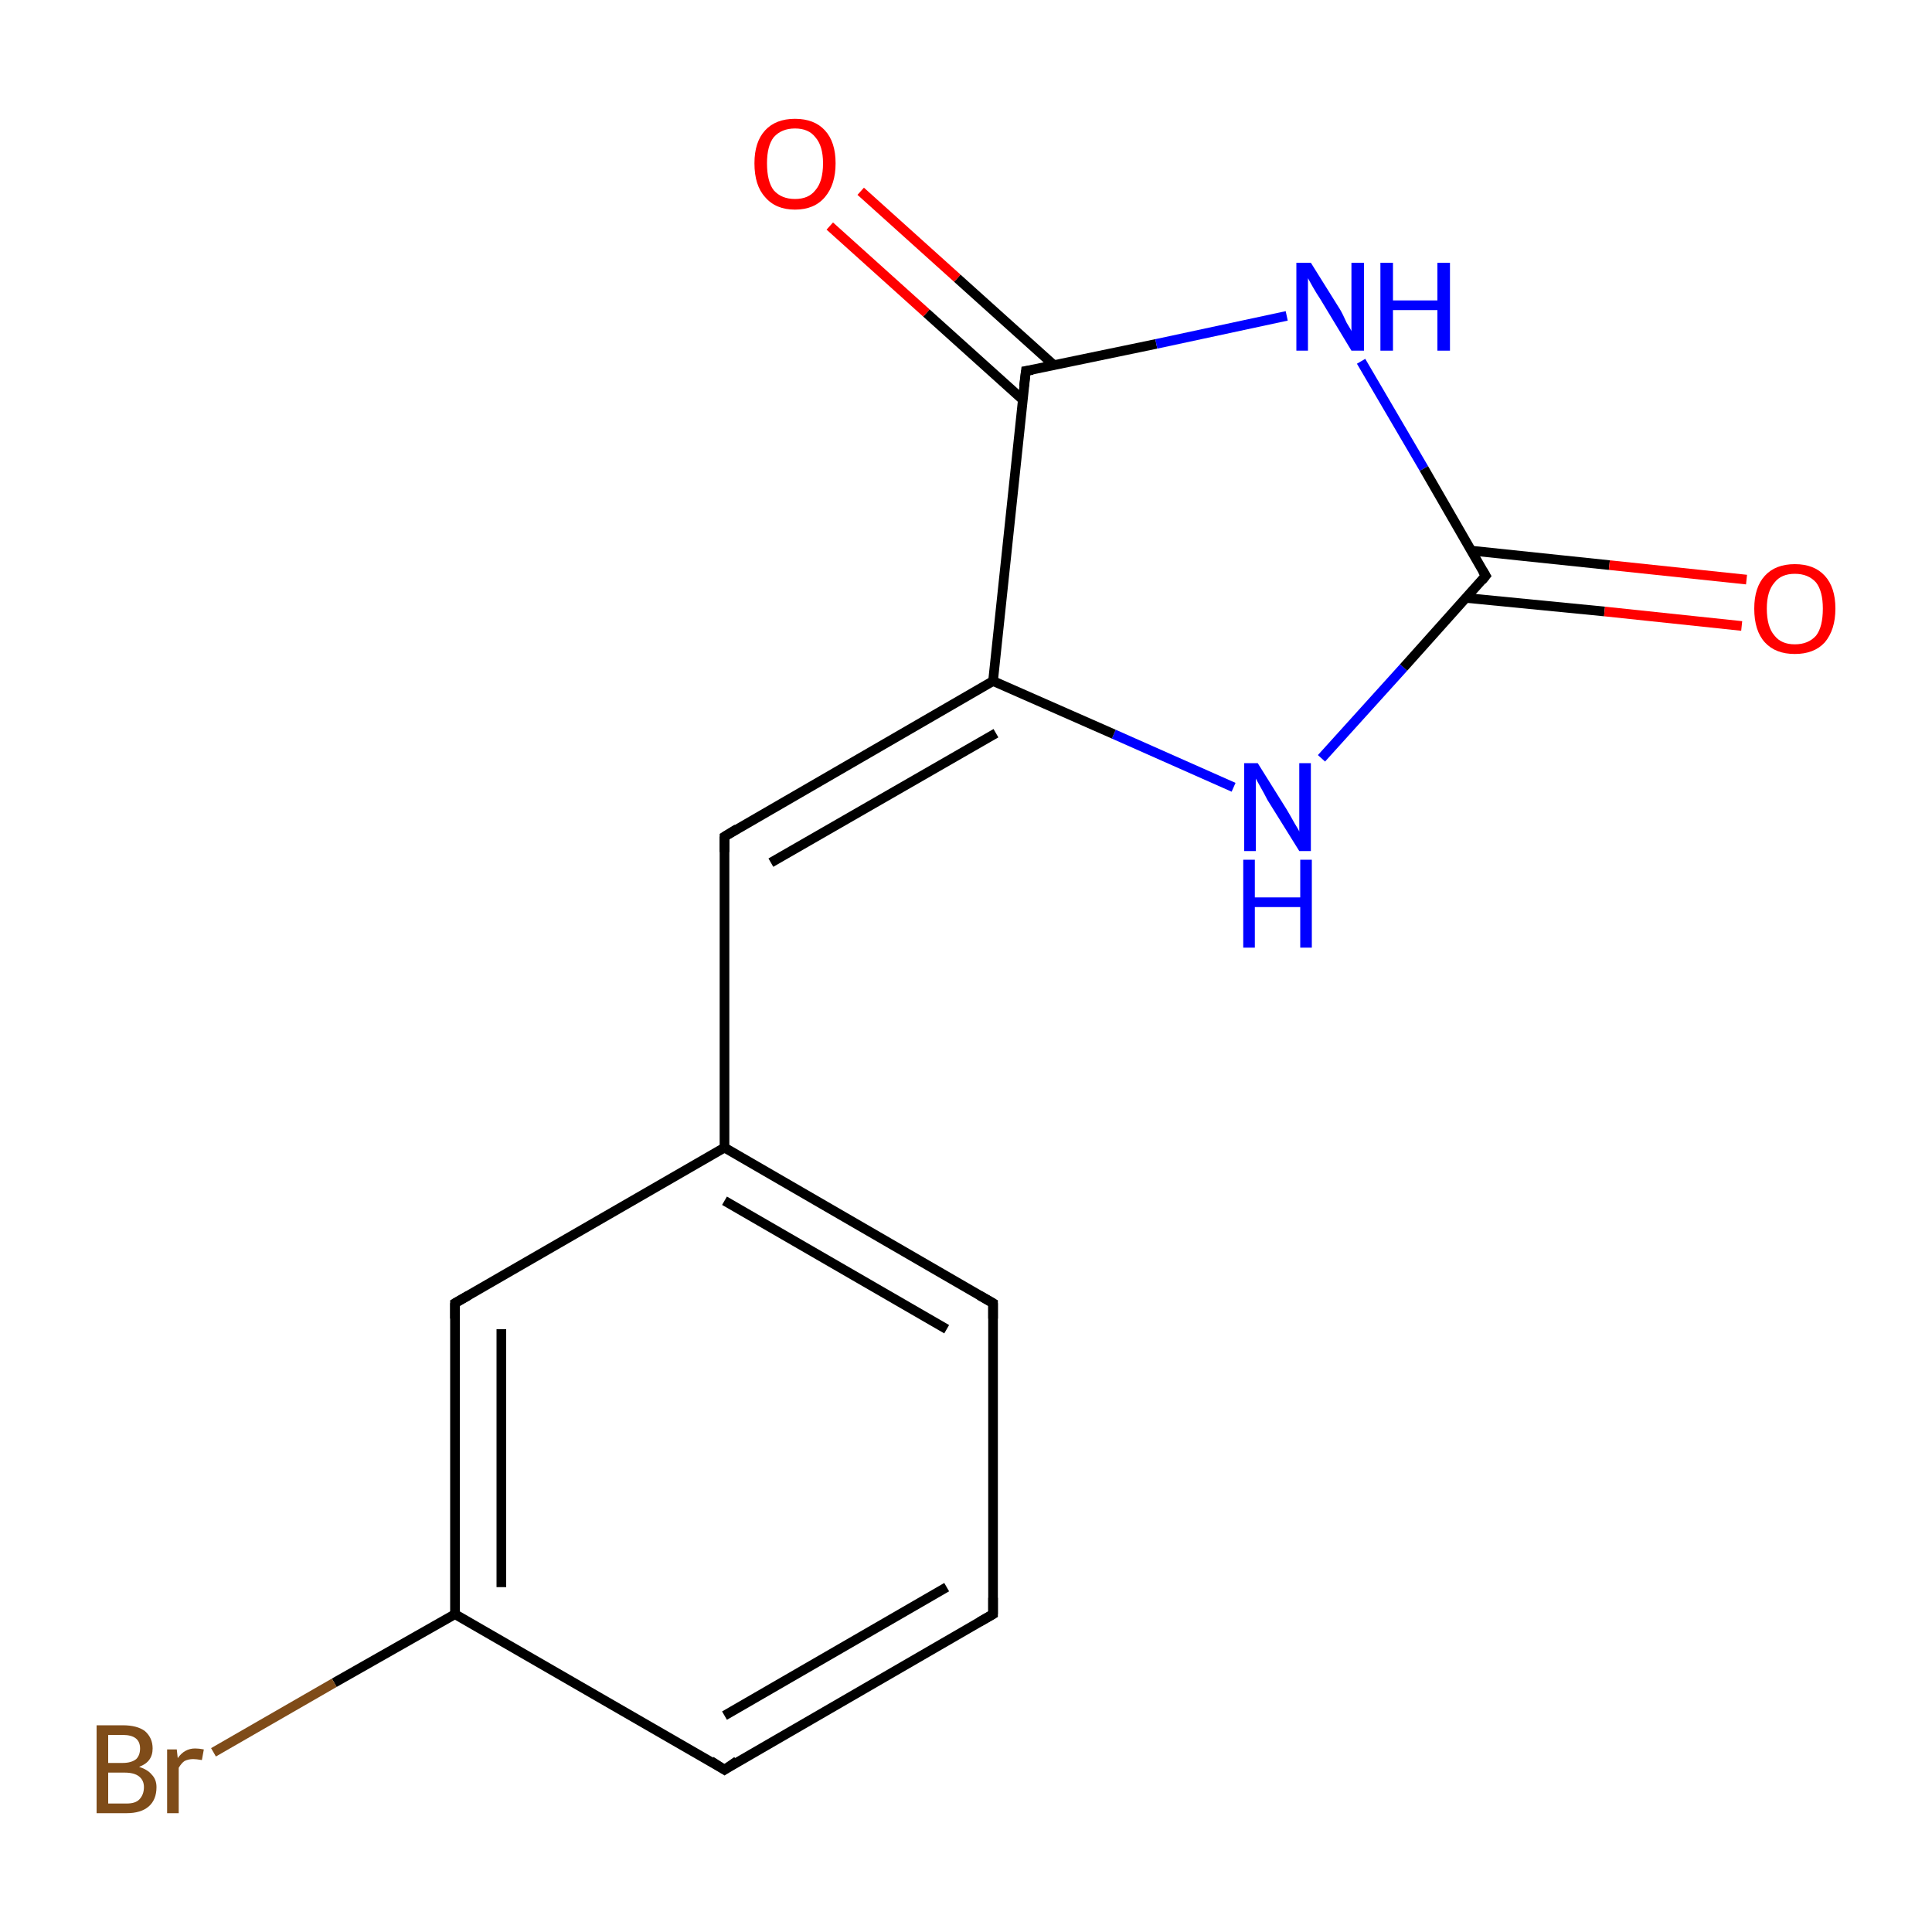 <?xml version='1.0' encoding='iso-8859-1'?>
<svg version='1.1' baseProfile='full'
              xmlns='http://www.w3.org/2000/svg'
                      xmlns:rdkit='http://www.rdkit.org/xml'
                      xmlns:xlink='http://www.w3.org/1999/xlink'
                  xml:space='preserve'
width='200px' height='200px' viewBox='0 0 200 200'>
<!-- END OF HEADER -->
<rect style='opacity:1.0;fill:#FFFFFF;stroke:none' width='200.0' height='200.0' x='0.0' y='0.0'> </rect>
<path class='bond-0 atom-0 atom-1' d='M 127.7,81.5 L 115.3,76.0' style='fill:none;fill-rule:evenodd;stroke:#0000FF;stroke-width:1.0px;stroke-linecap:butt;stroke-linejoin:miter;stroke-opacity:1' />
<path class='bond-0 atom-0 atom-1' d='M 115.3,76.0 L 102.8,70.5' style='fill:none;fill-rule:evenodd;stroke:#000000;stroke-width:1.0px;stroke-linecap:butt;stroke-linejoin:miter;stroke-opacity:1' />
<path class='bond-1 atom-0 atom-11' d='M 136.8,78.5 L 145.3,69.1' style='fill:none;fill-rule:evenodd;stroke:#0000FF;stroke-width:1.0px;stroke-linecap:butt;stroke-linejoin:miter;stroke-opacity:1' />
<path class='bond-1 atom-0 atom-11' d='M 145.3,69.1 L 153.8,59.6' style='fill:none;fill-rule:evenodd;stroke:#000000;stroke-width:1.0px;stroke-linecap:butt;stroke-linejoin:miter;stroke-opacity:1' />
<path class='bond-2 atom-1 atom-2' d='M 102.8,70.5 L 75.0,86.6' style='fill:none;fill-rule:evenodd;stroke:#000000;stroke-width:1.0px;stroke-linecap:butt;stroke-linejoin:miter;stroke-opacity:1' />
<path class='bond-2 atom-1 atom-2' d='M 103.1,75.9 L 79.8,89.3' style='fill:none;fill-rule:evenodd;stroke:#000000;stroke-width:1.0px;stroke-linecap:butt;stroke-linejoin:miter;stroke-opacity:1' />
<path class='bond-3 atom-1 atom-9' d='M 102.8,70.5 L 106.2,38.4' style='fill:none;fill-rule:evenodd;stroke:#000000;stroke-width:1.0px;stroke-linecap:butt;stroke-linejoin:miter;stroke-opacity:1' />
<path class='bond-4 atom-2 atom-3' d='M 75.0,86.6 L 75.0,118.8' style='fill:none;fill-rule:evenodd;stroke:#000000;stroke-width:1.0px;stroke-linecap:butt;stroke-linejoin:miter;stroke-opacity:1' />
<path class='bond-5 atom-3 atom-4' d='M 75.0,118.8 L 102.8,134.9' style='fill:none;fill-rule:evenodd;stroke:#000000;stroke-width:1.0px;stroke-linecap:butt;stroke-linejoin:miter;stroke-opacity:1' />
<path class='bond-5 atom-3 atom-4' d='M 75.0,124.3 L 98.0,137.6' style='fill:none;fill-rule:evenodd;stroke:#000000;stroke-width:1.0px;stroke-linecap:butt;stroke-linejoin:miter;stroke-opacity:1' />
<path class='bond-6 atom-3 atom-8' d='M 75.0,118.8 L 47.1,134.9' style='fill:none;fill-rule:evenodd;stroke:#000000;stroke-width:1.0px;stroke-linecap:butt;stroke-linejoin:miter;stroke-opacity:1' />
<path class='bond-7 atom-4 atom-5' d='M 102.8,134.9 L 102.8,167.1' style='fill:none;fill-rule:evenodd;stroke:#000000;stroke-width:1.0px;stroke-linecap:butt;stroke-linejoin:miter;stroke-opacity:1' />
<path class='bond-8 atom-5 atom-6' d='M 102.8,167.1 L 75.0,183.2' style='fill:none;fill-rule:evenodd;stroke:#000000;stroke-width:1.0px;stroke-linecap:butt;stroke-linejoin:miter;stroke-opacity:1' />
<path class='bond-8 atom-5 atom-6' d='M 98.0,164.3 L 75.0,177.6' style='fill:none;fill-rule:evenodd;stroke:#000000;stroke-width:1.0px;stroke-linecap:butt;stroke-linejoin:miter;stroke-opacity:1' />
<path class='bond-9 atom-6 atom-7' d='M 75.0,183.2 L 47.1,167.1' style='fill:none;fill-rule:evenodd;stroke:#000000;stroke-width:1.0px;stroke-linecap:butt;stroke-linejoin:miter;stroke-opacity:1' />
<path class='bond-10 atom-7 atom-8' d='M 47.1,167.1 L 47.1,134.9' style='fill:none;fill-rule:evenodd;stroke:#000000;stroke-width:1.0px;stroke-linecap:butt;stroke-linejoin:miter;stroke-opacity:1' />
<path class='bond-10 atom-7 atom-8' d='M 51.9,164.3 L 51.9,137.6' style='fill:none;fill-rule:evenodd;stroke:#000000;stroke-width:1.0px;stroke-linecap:butt;stroke-linejoin:miter;stroke-opacity:1' />
<path class='bond-11 atom-7 atom-12' d='M 47.1,167.1 L 34.6,174.2' style='fill:none;fill-rule:evenodd;stroke:#000000;stroke-width:1.0px;stroke-linecap:butt;stroke-linejoin:miter;stroke-opacity:1' />
<path class='bond-11 atom-7 atom-12' d='M 34.6,174.2 L 22.1,181.4' style='fill:none;fill-rule:evenodd;stroke:#7F4C19;stroke-width:1.0px;stroke-linecap:butt;stroke-linejoin:miter;stroke-opacity:1' />
<path class='bond-12 atom-9 atom-10' d='M 106.2,38.4 L 119.7,35.6' style='fill:none;fill-rule:evenodd;stroke:#000000;stroke-width:1.0px;stroke-linecap:butt;stroke-linejoin:miter;stroke-opacity:1' />
<path class='bond-12 atom-9 atom-10' d='M 119.7,35.6 L 133.2,32.7' style='fill:none;fill-rule:evenodd;stroke:#0000FF;stroke-width:1.0px;stroke-linecap:butt;stroke-linejoin:miter;stroke-opacity:1' />
<path class='bond-13 atom-9 atom-14' d='M 109.1,37.8 L 99.1,28.8' style='fill:none;fill-rule:evenodd;stroke:#000000;stroke-width:1.0px;stroke-linecap:butt;stroke-linejoin:miter;stroke-opacity:1' />
<path class='bond-13 atom-9 atom-14' d='M 99.1,28.8 L 89.1,19.8' style='fill:none;fill-rule:evenodd;stroke:#FF0000;stroke-width:1.0px;stroke-linecap:butt;stroke-linejoin:miter;stroke-opacity:1' />
<path class='bond-13 atom-9 atom-14' d='M 105.9,41.4 L 95.9,32.4' style='fill:none;fill-rule:evenodd;stroke:#000000;stroke-width:1.0px;stroke-linecap:butt;stroke-linejoin:miter;stroke-opacity:1' />
<path class='bond-13 atom-9 atom-14' d='M 95.9,32.4 L 85.9,23.4' style='fill:none;fill-rule:evenodd;stroke:#FF0000;stroke-width:1.0px;stroke-linecap:butt;stroke-linejoin:miter;stroke-opacity:1' />
<path class='bond-14 atom-10 atom-11' d='M 140.9,37.4 L 147.4,48.5' style='fill:none;fill-rule:evenodd;stroke:#0000FF;stroke-width:1.0px;stroke-linecap:butt;stroke-linejoin:miter;stroke-opacity:1' />
<path class='bond-14 atom-10 atom-11' d='M 147.4,48.5 L 153.8,59.6' style='fill:none;fill-rule:evenodd;stroke:#000000;stroke-width:1.0px;stroke-linecap:butt;stroke-linejoin:miter;stroke-opacity:1' />
<path class='bond-15 atom-11 atom-13' d='M 151.8,61.9 L 166.1,63.3' style='fill:none;fill-rule:evenodd;stroke:#000000;stroke-width:1.0px;stroke-linecap:butt;stroke-linejoin:miter;stroke-opacity:1' />
<path class='bond-15 atom-11 atom-13' d='M 166.1,63.3 L 180.3,64.8' style='fill:none;fill-rule:evenodd;stroke:#FF0000;stroke-width:1.0px;stroke-linecap:butt;stroke-linejoin:miter;stroke-opacity:1' />
<path class='bond-15 atom-11 atom-13' d='M 152.3,57.0 L 166.6,58.5' style='fill:none;fill-rule:evenodd;stroke:#000000;stroke-width:1.0px;stroke-linecap:butt;stroke-linejoin:miter;stroke-opacity:1' />
<path class='bond-15 atom-11 atom-13' d='M 166.6,58.5 L 180.8,60.0' style='fill:none;fill-rule:evenodd;stroke:#FF0000;stroke-width:1.0px;stroke-linecap:butt;stroke-linejoin:miter;stroke-opacity:1' />
<path d='M 76.3,85.8 L 75.0,86.6 L 75.0,88.2' style='fill:none;stroke:#000000;stroke-width:1.0px;stroke-linecap:butt;stroke-linejoin:miter;stroke-opacity:1;' />
<path d='M 101.4,134.1 L 102.8,134.9 L 102.8,136.5' style='fill:none;stroke:#000000;stroke-width:1.0px;stroke-linecap:butt;stroke-linejoin:miter;stroke-opacity:1;' />
<path d='M 102.8,165.4 L 102.8,167.1 L 101.4,167.9' style='fill:none;stroke:#000000;stroke-width:1.0px;stroke-linecap:butt;stroke-linejoin:miter;stroke-opacity:1;' />
<path d='M 76.3,182.3 L 75.0,183.2 L 73.6,182.3' style='fill:none;stroke:#000000;stroke-width:1.0px;stroke-linecap:butt;stroke-linejoin:miter;stroke-opacity:1;' />
<path d='M 48.5,134.1 L 47.1,134.9 L 47.1,136.5' style='fill:none;stroke:#000000;stroke-width:1.0px;stroke-linecap:butt;stroke-linejoin:miter;stroke-opacity:1;' />
<path d='M 106.0,40.0 L 106.2,38.4 L 106.9,38.3' style='fill:none;stroke:#000000;stroke-width:1.0px;stroke-linecap:butt;stroke-linejoin:miter;stroke-opacity:1;' />
<path d='M 153.4,60.1 L 153.8,59.6 L 153.5,59.1' style='fill:none;stroke:#000000;stroke-width:1.0px;stroke-linecap:butt;stroke-linejoin:miter;stroke-opacity:1;' />
<path class='atom-0' d='M 130.2 79.0
L 133.2 83.8
Q 133.5 84.3, 134.0 85.2
Q 134.5 86.0, 134.5 86.1
L 134.5 79.0
L 135.7 79.0
L 135.7 88.1
L 134.5 88.1
L 131.2 82.8
Q 130.9 82.2, 130.5 81.5
Q 130.1 80.8, 130.0 80.6
L 130.0 88.1
L 128.8 88.1
L 128.8 79.0
L 130.2 79.0
' fill='#0000FF'/>
<path class='atom-0' d='M 128.7 89.0
L 129.9 89.0
L 129.9 92.9
L 134.6 92.9
L 134.6 89.0
L 135.8 89.0
L 135.8 98.1
L 134.6 98.1
L 134.6 93.9
L 129.9 93.9
L 129.9 98.1
L 128.7 98.1
L 128.7 89.0
' fill='#0000FF'/>
<path class='atom-10' d='M 135.7 27.2
L 138.7 32.0
Q 139.0 32.5, 139.4 33.4
Q 139.9 34.2, 139.9 34.3
L 139.9 27.2
L 141.2 27.2
L 141.2 36.3
L 139.9 36.3
L 136.7 31.0
Q 136.3 30.4, 135.9 29.7
Q 135.5 29.0, 135.4 28.8
L 135.4 36.3
L 134.2 36.3
L 134.2 27.2
L 135.7 27.2
' fill='#0000FF'/>
<path class='atom-10' d='M 142.9 27.2
L 144.2 27.2
L 144.2 31.1
L 148.8 31.1
L 148.8 27.2
L 150.1 27.2
L 150.1 36.3
L 148.8 36.3
L 148.8 32.1
L 144.2 32.1
L 144.2 36.3
L 142.9 36.3
L 142.9 27.2
' fill='#0000FF'/>
<path class='atom-12' d='M 14.4 182.9
Q 15.3 183.2, 15.7 183.7
Q 16.2 184.2, 16.2 185.0
Q 16.2 186.3, 15.4 187.0
Q 14.6 187.7, 13.1 187.7
L 10.0 187.7
L 10.0 178.6
L 12.7 178.6
Q 14.2 178.6, 15.0 179.2
Q 15.8 179.9, 15.8 181.0
Q 15.8 182.4, 14.4 182.9
M 11.2 179.6
L 11.2 182.5
L 12.7 182.5
Q 13.6 182.5, 14.1 182.1
Q 14.5 181.7, 14.5 181.0
Q 14.5 179.6, 12.7 179.6
L 11.2 179.6
M 13.1 186.7
Q 14.0 186.7, 14.4 186.3
Q 14.9 185.8, 14.9 185.0
Q 14.9 184.3, 14.4 183.9
Q 13.9 183.5, 12.9 183.5
L 11.2 183.5
L 11.2 186.7
L 13.1 186.7
' fill='#7F4C19'/>
<path class='atom-12' d='M 18.3 181.1
L 18.4 182.0
Q 19.1 181.0, 20.2 181.0
Q 20.6 181.0, 21.1 181.1
L 20.9 182.2
Q 20.3 182.1, 20.0 182.1
Q 19.5 182.1, 19.1 182.3
Q 18.8 182.5, 18.5 183.0
L 18.5 187.7
L 17.3 187.7
L 17.3 181.1
L 18.3 181.1
' fill='#7F4C19'/>
<path class='atom-13' d='M 181.6 63.0
Q 181.6 60.8, 182.7 59.6
Q 183.8 58.4, 185.8 58.4
Q 187.8 58.4, 188.9 59.6
Q 190.0 60.8, 190.0 63.0
Q 190.0 65.2, 188.9 66.5
Q 187.8 67.7, 185.8 67.7
Q 183.8 67.7, 182.7 66.5
Q 181.6 65.3, 181.6 63.0
M 185.8 66.7
Q 187.2 66.7, 188.0 65.8
Q 188.7 64.9, 188.7 63.0
Q 188.7 61.2, 188.0 60.3
Q 187.2 59.4, 185.8 59.4
Q 184.4 59.4, 183.7 60.3
Q 182.9 61.2, 182.9 63.0
Q 182.9 64.9, 183.7 65.8
Q 184.4 66.7, 185.8 66.7
' fill='#FF0000'/>
<path class='atom-14' d='M 78.1 16.9
Q 78.1 14.7, 79.2 13.5
Q 80.3 12.3, 82.3 12.3
Q 84.3 12.3, 85.4 13.5
Q 86.5 14.7, 86.5 16.9
Q 86.5 19.1, 85.4 20.4
Q 84.3 21.7, 82.3 21.7
Q 80.3 21.7, 79.2 20.4
Q 78.1 19.2, 78.1 16.9
M 82.3 20.6
Q 83.7 20.6, 84.4 19.7
Q 85.2 18.8, 85.2 16.9
Q 85.2 15.1, 84.4 14.2
Q 83.7 13.3, 82.3 13.3
Q 80.9 13.3, 80.1 14.2
Q 79.4 15.1, 79.4 16.9
Q 79.4 18.8, 80.1 19.7
Q 80.9 20.6, 82.3 20.6
' fill='#FF0000'/>
</svg>
